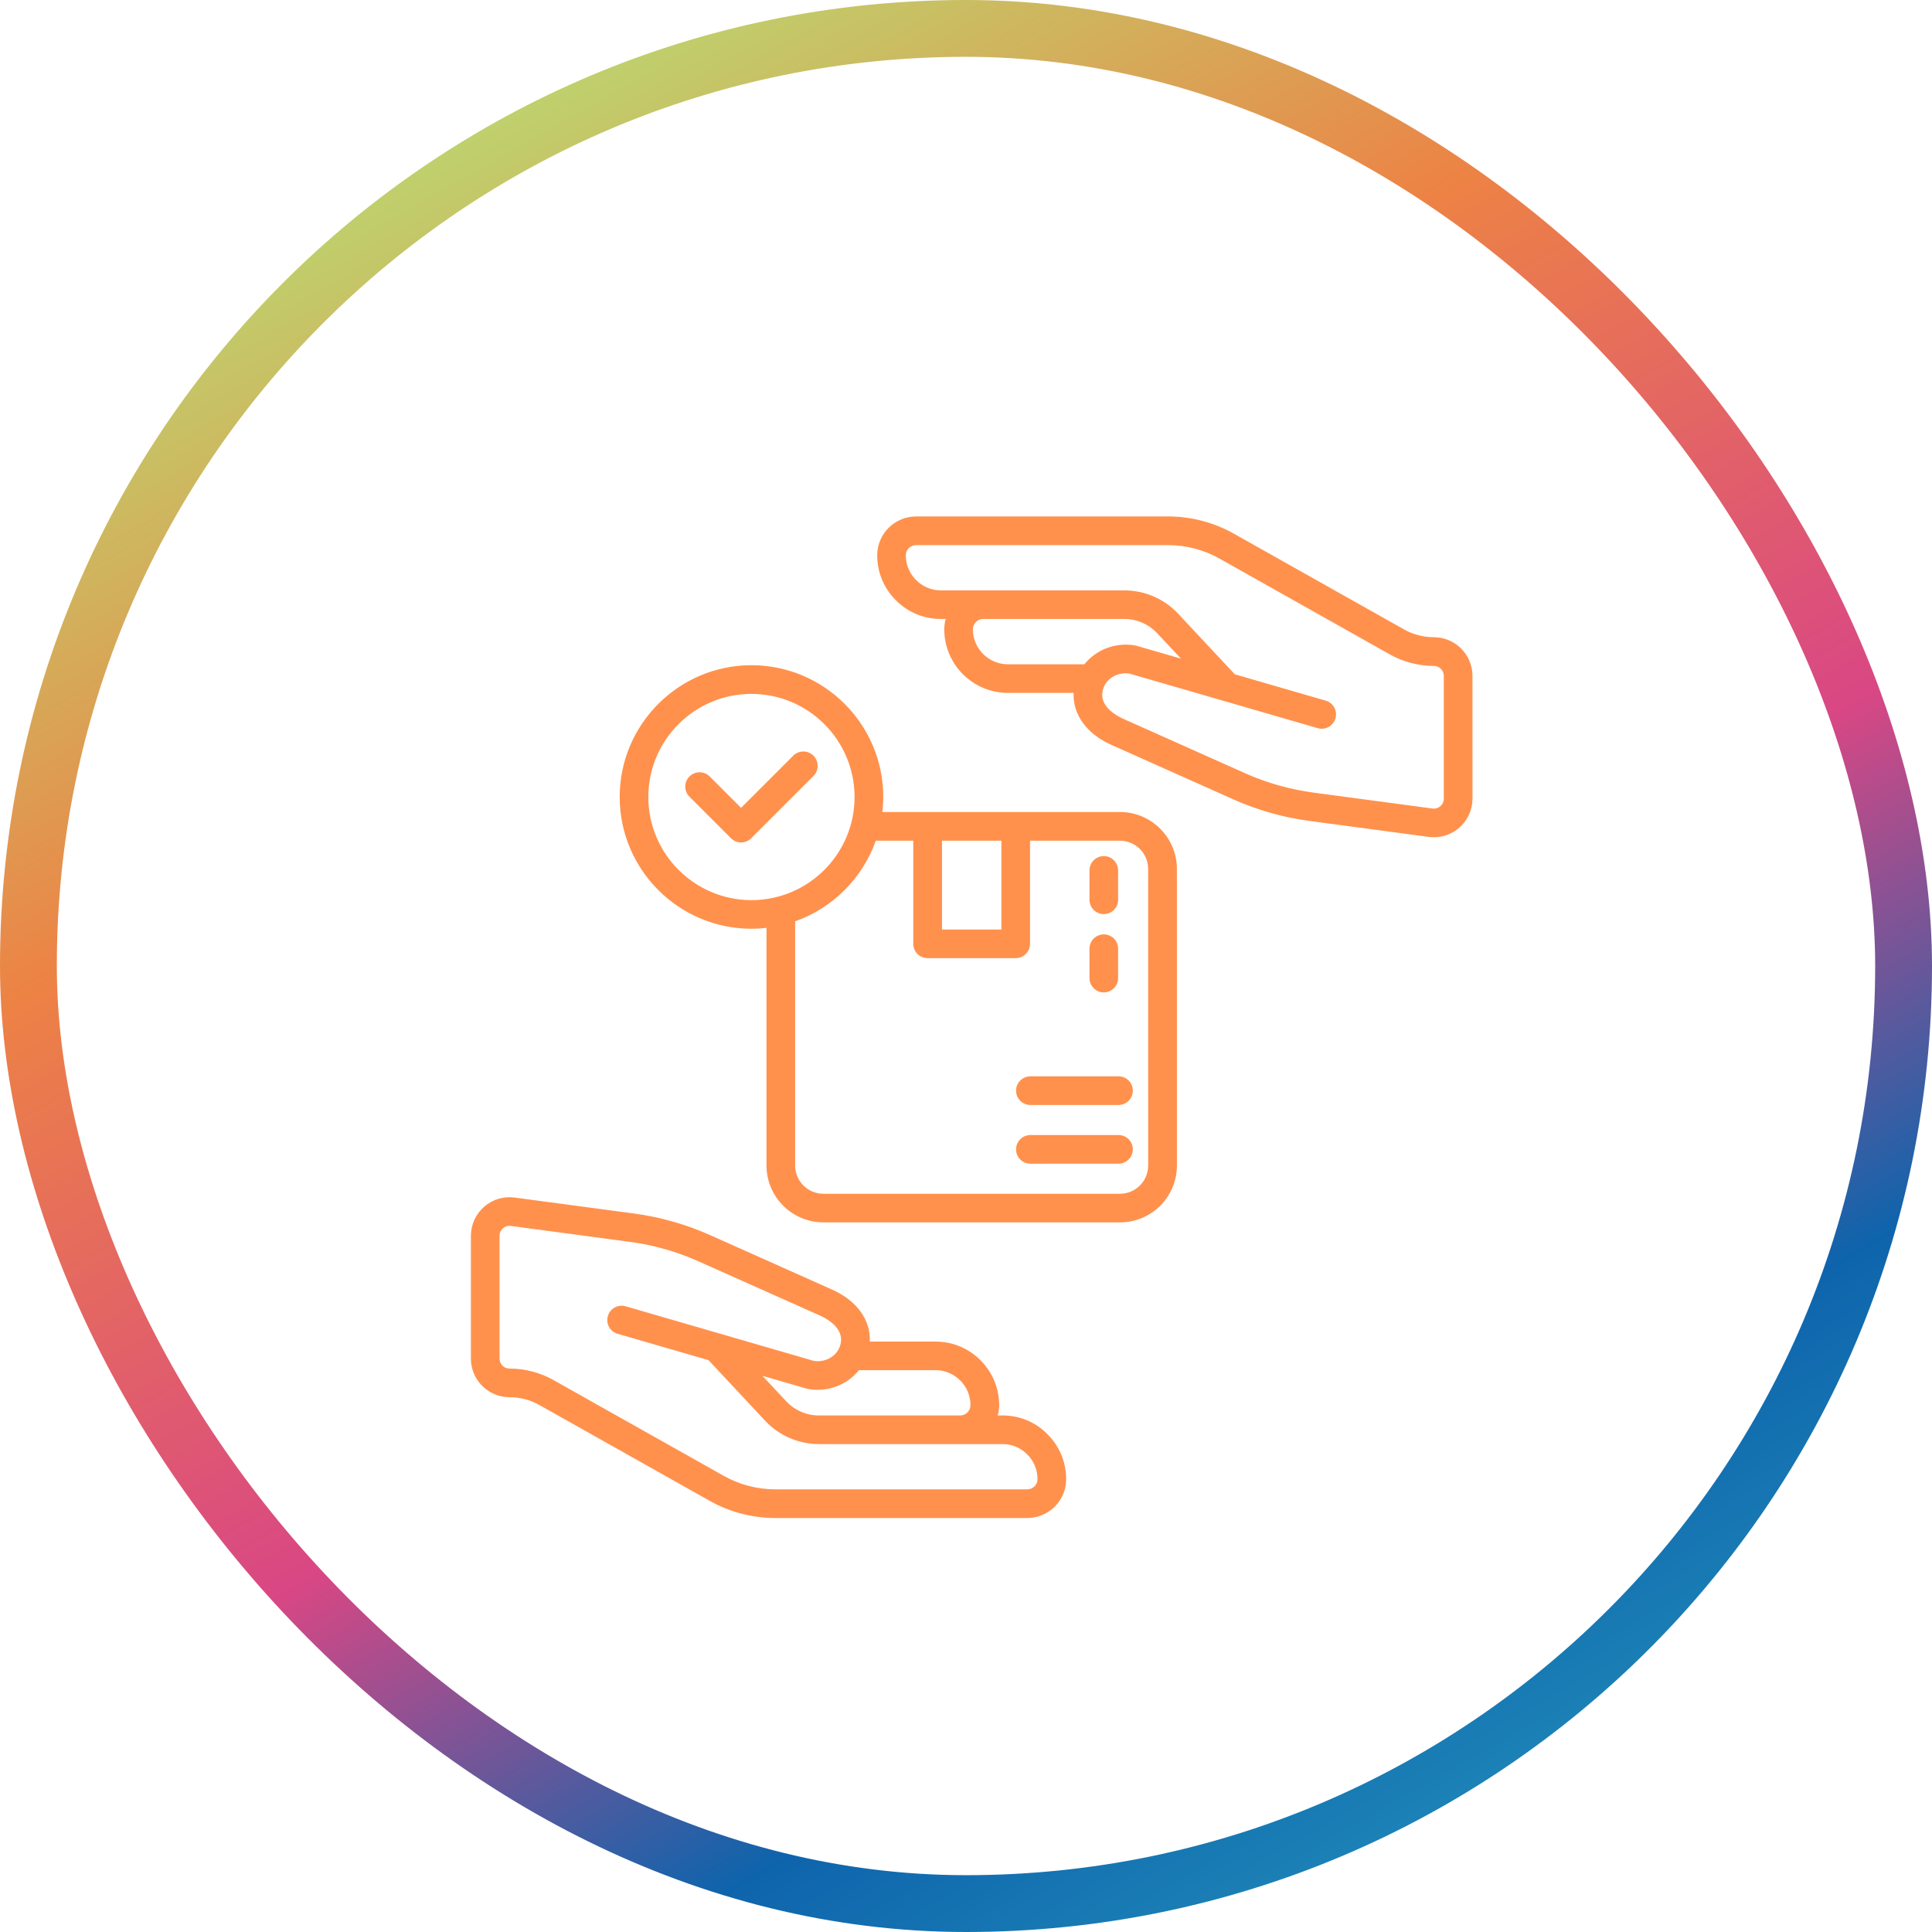 <svg xmlns="http://www.w3.org/2000/svg" fill="none" viewBox="0 0 68 68" height="68" width="68">
<rect stroke-width="2" stroke="url(#paint0_linear_23637_3850)" rx="33" height="66" width="66" y="1" x="1"></rect>
<path fill="#FF914D" d="M35.288 49.82H35.116C35.148 49.704 35.167 49.583 35.167 49.457C35.167 48.224 34.162 47.219 32.929 47.219H30.615C30.649 46.464 30.162 45.78 29.289 45.39L24.994 43.472C24.14 43.091 23.237 42.834 22.31 42.711L18.112 42.15C17.724 42.098 17.332 42.217 17.038 42.475C16.744 42.733 16.574 43.105 16.574 43.497V47.819C16.574 48.569 17.183 49.177 17.932 49.177C18.302 49.177 18.666 49.273 18.988 49.454L24.977 52.824C25.68 53.22 26.479 53.43 27.286 53.43H36.154C36.905 53.43 37.52 52.823 37.525 52.078C37.53 51.478 37.299 50.912 36.874 50.485C36.451 50.054 35.889 49.819 35.289 49.819L35.288 49.82ZM34.158 49.457C34.158 49.654 33.992 49.82 33.795 49.82H28.824C28.387 49.82 27.967 49.637 27.67 49.318L26.834 48.424L28.405 48.879C28.425 48.885 28.445 48.889 28.466 48.892C29.163 49.004 29.831 48.728 30.233 48.225H32.927C33.606 48.227 34.158 48.779 34.158 49.457ZM36.155 52.42H27.287C26.652 52.42 26.026 52.256 25.473 51.945L19.483 48.575C19.011 48.309 18.474 48.169 17.932 48.169C17.739 48.169 17.583 48.012 17.583 47.819V43.496C17.583 43.358 17.657 43.272 17.702 43.233C17.741 43.198 17.819 43.146 17.929 43.146C17.945 43.146 17.961 43.148 17.977 43.149L22.175 43.71C23.005 43.822 23.816 44.051 24.581 44.393L28.874 46.31C29.071 46.399 29.707 46.731 29.59 47.286C29.503 47.699 29.102 47.96 28.651 47.901L25.362 46.947C25.356 46.945 25.35 46.942 25.343 46.941L22.019 45.977C21.751 45.899 21.471 46.054 21.395 46.321C21.316 46.589 21.471 46.868 21.738 46.945L24.937 47.873L26.93 50.005C27.417 50.527 28.107 50.827 28.822 50.827H35.287C35.616 50.827 35.925 50.958 36.158 51.192C36.391 51.427 36.519 51.739 36.516 52.066C36.516 52.262 36.354 52.42 36.155 52.42ZM39.419 28.58H31.056C31.076 28.406 31.088 28.231 31.088 28.051C31.088 25.493 29.006 23.413 26.449 23.413C23.892 23.413 21.811 25.494 21.811 28.051C21.811 30.608 23.892 32.689 26.449 32.689C26.628 32.689 26.805 32.678 26.978 32.658V41.021C26.978 42.126 27.877 43.024 28.982 43.024H39.421C40.526 43.024 41.424 42.126 41.424 41.021L41.423 30.583C41.423 29.479 40.524 28.58 39.419 28.58ZM33.155 29.59H35.246V32.716H33.155V29.59ZM22.819 28.052C22.819 26.051 24.446 24.423 26.448 24.423C28.45 24.423 30.078 26.051 30.078 28.052C30.078 30.054 28.45 31.682 26.448 31.682C24.448 31.682 22.819 30.053 22.819 28.052ZM40.412 41.023C40.412 41.571 39.968 42.016 39.419 42.016H28.98C28.432 42.016 27.987 41.571 27.987 41.023V32.427C29.309 31.96 30.359 30.912 30.824 29.59H32.144V33.22C32.144 33.498 32.37 33.724 32.649 33.724H35.749C36.028 33.724 36.254 33.498 36.254 33.22V29.59H39.418C39.966 29.59 40.411 30.035 40.411 30.585L40.412 41.023ZM38.346 31.669V30.636C38.346 30.357 38.572 30.131 38.85 30.131C39.128 30.131 39.354 30.357 39.354 30.636V31.669C39.354 31.947 39.128 32.173 38.85 32.173C38.572 32.173 38.346 31.947 38.346 31.669ZM38.346 34.425V33.391C38.346 33.113 38.572 32.887 38.85 32.887C39.128 32.887 39.354 33.113 39.354 33.391V34.425C39.354 34.703 39.128 34.929 38.85 34.929C38.572 34.929 38.346 34.703 38.346 34.425ZM39.872 40.453C39.872 40.731 39.646 40.957 39.367 40.957L36.267 40.959C35.989 40.959 35.762 40.733 35.762 40.454C35.762 40.176 35.989 39.95 36.267 39.95H39.367C39.646 39.95 39.872 40.175 39.872 40.453ZM39.872 38.387C39.872 38.666 39.646 38.892 39.367 38.892H36.267C35.989 38.892 35.762 38.666 35.762 38.387C35.762 38.109 35.989 37.883 36.267 37.883H39.367C39.646 37.882 39.872 38.108 39.872 38.387ZM50.468 22.428C50.1 22.428 49.734 22.333 49.413 22.151L43.423 18.781C42.72 18.386 41.921 18.177 41.114 18.177H32.246C31.495 18.177 30.881 18.784 30.875 19.529C30.87 20.13 31.101 20.695 31.526 21.122C31.95 21.55 32.514 21.786 33.113 21.786H33.285C33.254 21.902 33.235 22.023 33.235 22.149C33.235 23.382 34.239 24.387 35.473 24.387H37.788C37.754 25.142 38.241 25.826 39.114 26.216L43.407 28.134C44.261 28.515 45.164 28.771 46.092 28.895L50.289 29.456C50.349 29.464 50.409 29.467 50.469 29.467C50.796 29.467 51.114 29.35 51.363 29.131C51.657 28.873 51.827 28.5 51.827 28.109L51.826 23.787C51.826 23.039 51.217 22.428 50.467 22.428L50.468 22.428ZM34.242 22.149C34.242 21.953 34.407 21.786 34.604 21.786H39.576C40.012 21.786 40.432 21.969 40.73 22.288L41.566 23.182L39.995 22.727C39.974 22.721 39.954 22.717 39.934 22.714C39.237 22.602 38.569 22.878 38.167 23.381H35.472C34.794 23.379 34.242 22.827 34.242 22.149ZM50.817 28.11C50.817 28.248 50.743 28.334 50.698 28.374C50.653 28.413 50.557 28.476 50.421 28.458L46.224 27.896C45.393 27.784 44.583 27.555 43.818 27.213L39.524 25.295C39.327 25.207 38.691 24.875 38.808 24.32C38.823 24.25 38.847 24.184 38.878 24.124C39.014 23.862 39.297 23.698 39.62 23.698C39.662 23.698 39.704 23.701 39.747 23.707L43.039 24.66C43.044 24.662 43.049 24.663 43.054 24.665L46.379 25.629C46.647 25.707 46.927 25.552 47.004 25.285C47.082 25.017 46.927 24.737 46.66 24.66L43.461 23.733L41.468 21.601C40.981 21.079 40.291 20.78 39.576 20.78L33.111 20.779C32.782 20.779 32.474 20.648 32.24 20.413C32.007 20.179 31.879 19.867 31.882 19.539C31.884 19.345 32.046 19.187 32.245 19.187H41.113C41.747 19.187 42.374 19.351 42.927 19.663L48.917 23.033C49.389 23.298 49.926 23.439 50.468 23.439C50.66 23.439 50.817 23.595 50.817 23.788L50.817 28.11ZM28.632 26.598C28.829 26.796 28.829 27.114 28.632 27.312L26.441 29.503C26.342 29.602 26.213 29.651 26.084 29.651C25.955 29.651 25.826 29.602 25.728 29.503L24.267 28.042C24.069 27.845 24.069 27.526 24.267 27.329C24.464 27.132 24.783 27.132 24.98 27.329L26.084 28.433L27.919 26.598C28.116 26.401 28.435 26.401 28.632 26.598Z"></path>
<defs>
<linearGradient gradientUnits="userSpaceOnUse" y2="69.954" x2="53.584" y1="2.345" x1="15.286" id="paint0_linear_23637_3850">
<stop stop-color="#B8DC72"></stop>
<stop stop-color="#ED8245" offset="0.274"></stop>
<stop stop-color="#D94784" offset="0.567"></stop>
<stop stop-color="#0E64AC" offset="0.784"></stop>
<stop stop-color="#2596BD" offset="1"></stop>
</linearGradient>
</defs>
</svg>
